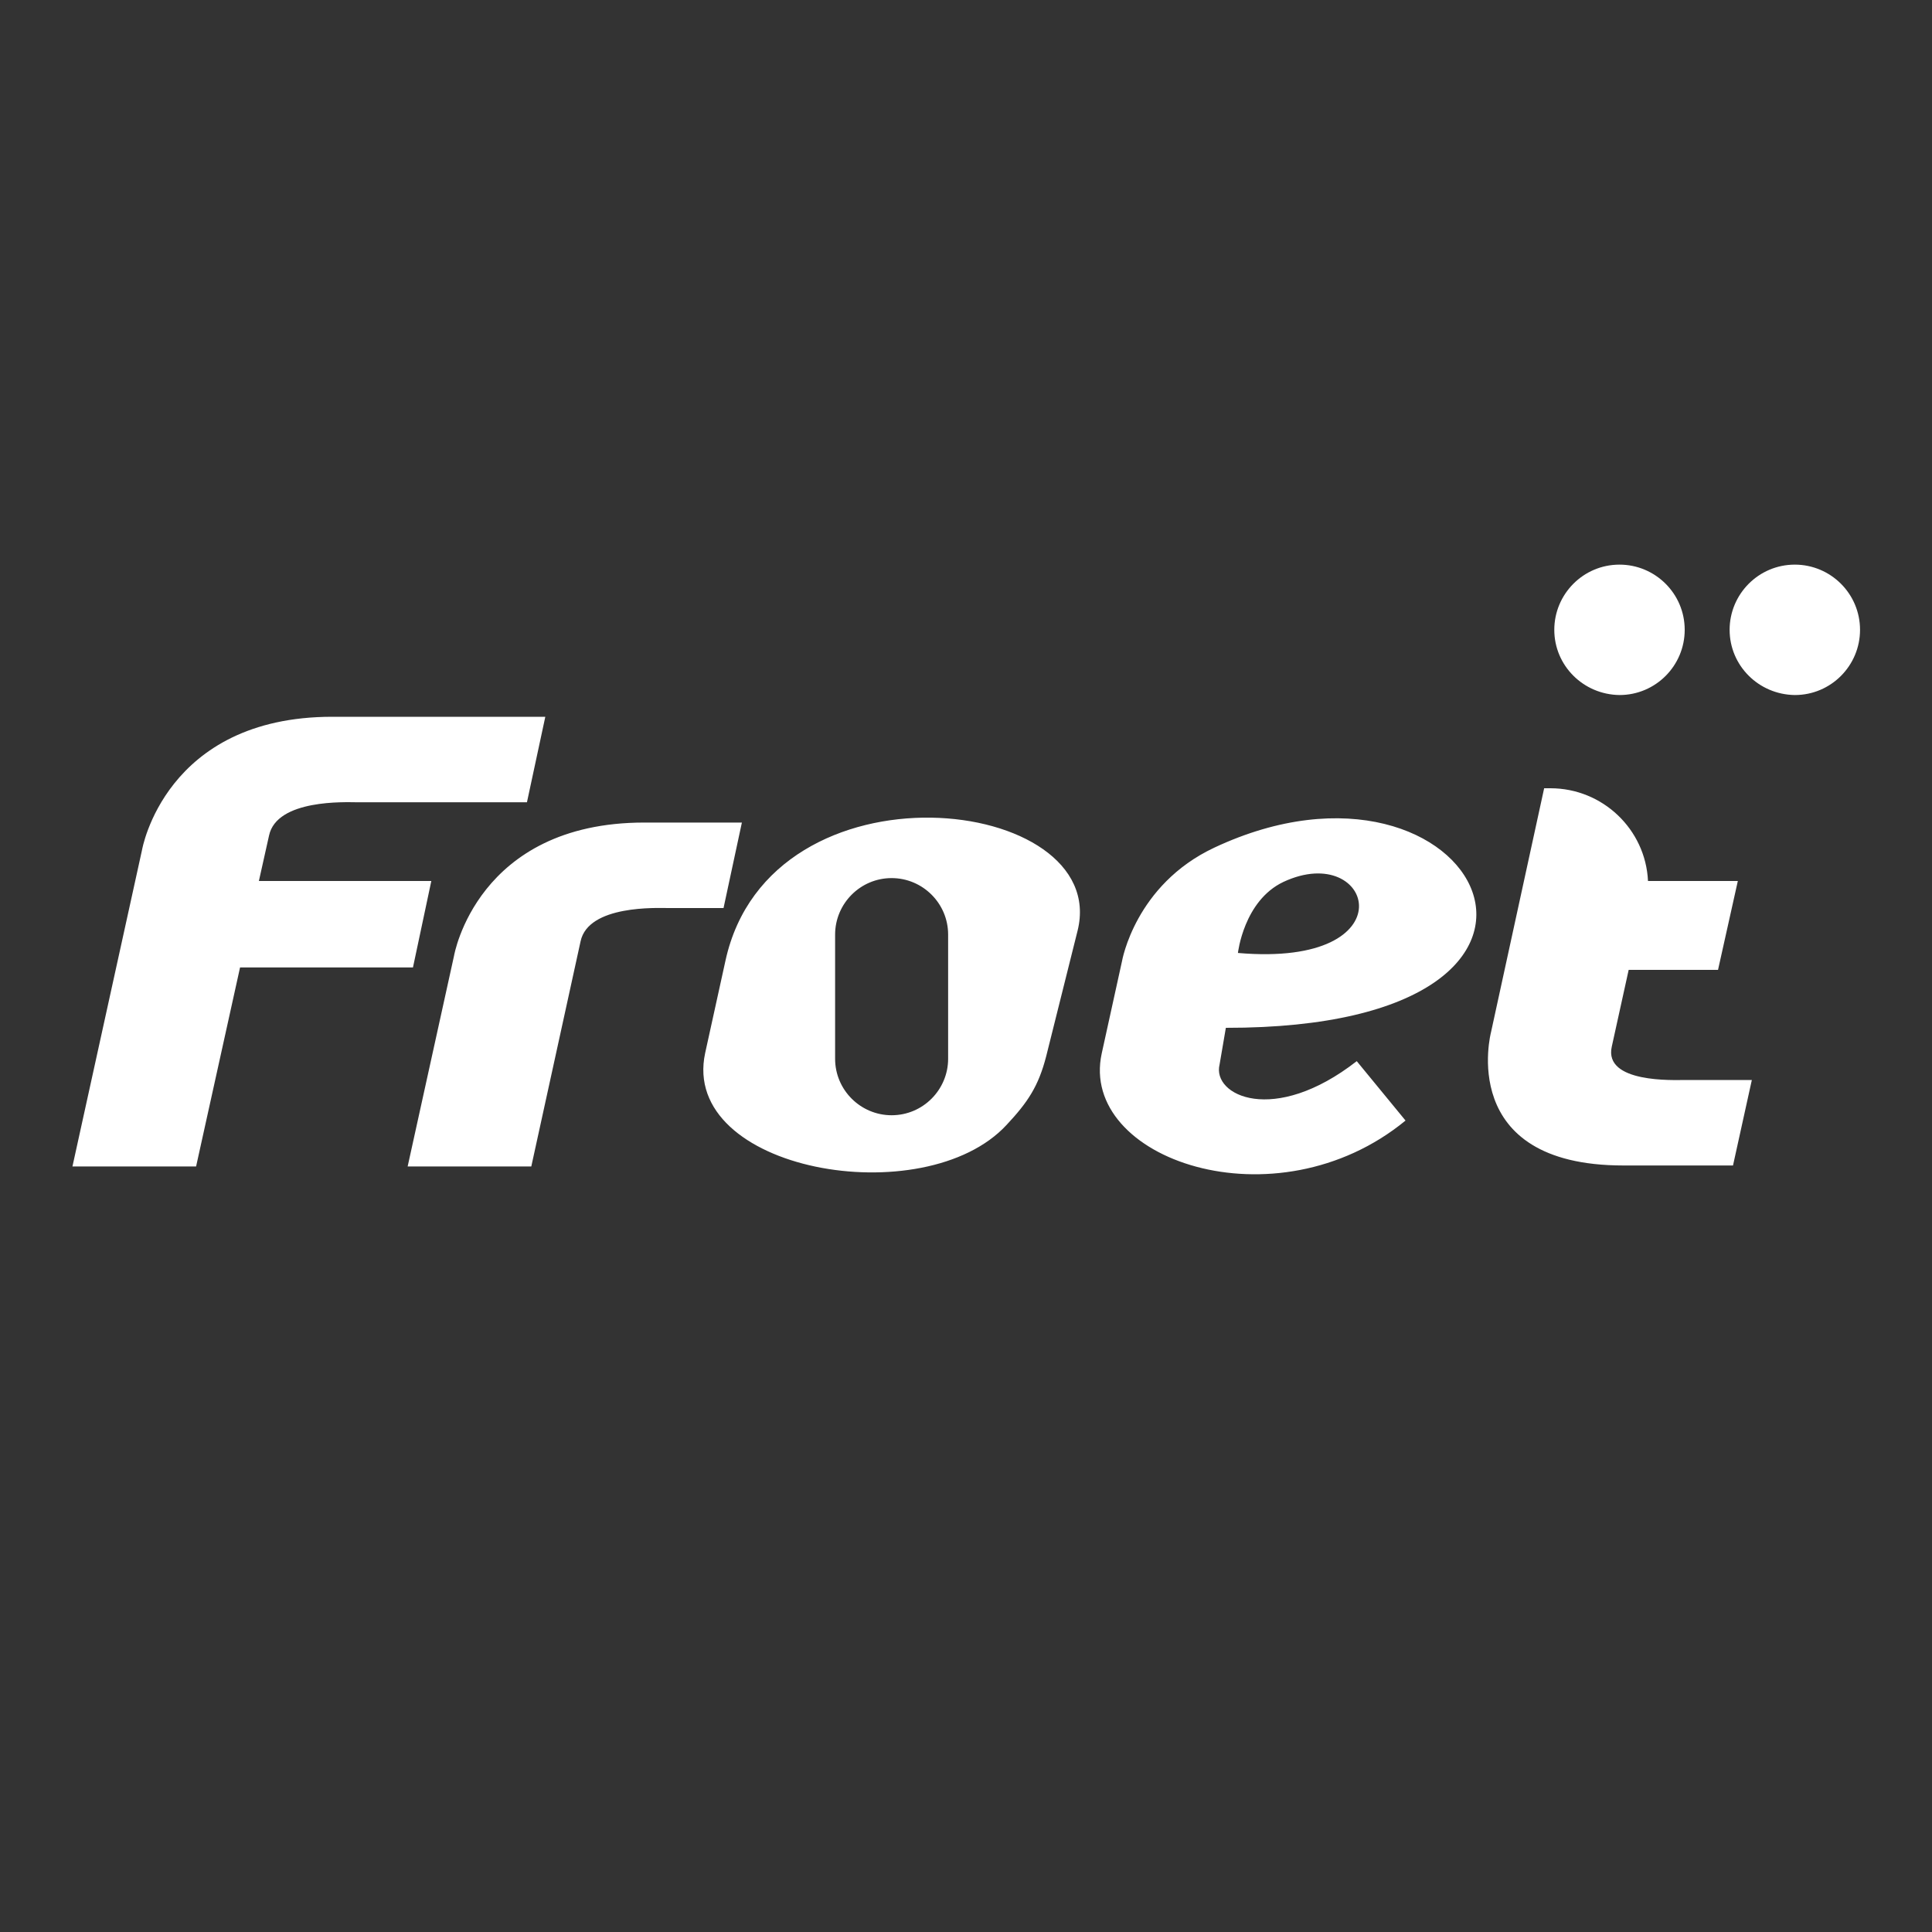 <?xml version="1.0" encoding="utf-8"?>
<!-- Generator: Adobe Illustrator 25.1.0, SVG Export Plug-In . SVG Version: 6.00 Build 0)  -->
<svg version="1.1" id="Capa_1" xmlns="http://www.w3.org/2000/svg" xmlns:xlink="http://www.w3.org/1999/xlink" x="0px" y="0px"
	 viewBox="0 0 40 40" style="enable-background:new 0 0 40 40;" xml:space="preserve">
<rect x="0" y="0" width="40" height="40" fill="#333333" stroke="none"/>
<style type="text/css">
	.st0{fill-rule:evenodd;clip-rule:evenodd;fill:#FFFFFF;}
</style>
<g>
	<path id="XMLID_2813_" class="st0" d="M32.18,13.04c0-0.74,0.6-1.35,1.35-1.35c0.74,0,1.35,0.6,1.35,1.35
		c0,0.74-0.6,1.35-1.35,1.35C32.78,14.38,32.18,13.78,32.18,13.04z"/>
	<path id="XMLID_2812_" class="st0" d="M35.81,13.04c0-0.74,0.6-1.35,1.35-1.35c0.74,0,1.35,0.6,1.35,1.35
		c0,0.74-0.6,1.35-1.35,1.35C36.41,14.38,35.81,13.78,35.81,13.04z"/>
	<path id="XMLID_2804_" class="st0" d="M19.63,21.92c0,0.64-0.52,1.17-1.17,1.17c-0.64,0-1.17-0.52-1.17-1.17l0-2.57
		c0-0.64,0.52-1.17,1.17-1.17c0.64,0,1.17,0.52,1.17,1.17V21.92z M20.84,23.29c-1.7,1.84-6.77,0.96-6.24-1.49l0.42-1.91
		c0.93-4.26,7.99-3.43,7.29-0.62l-0.65,2.6C21.5,22.49,21.28,22.82,20.84,23.29z M22.81,21.81l0.42-1.91c0,0,0.27-1.58,1.91-2.35
		c5.43-2.55,8.74,3.74,0.24,3.73l-0.13,0.76c-0.16,0.64,1.12,1.27,2.84-0.07l1.01,1.23C26.41,25.41,22.33,24,22.81,21.81z
		 M25.63,19.73c3.57,0.31,2.8-2.34,0.94-1.47C25.75,18.65,25.63,19.73,25.63,19.73z M34.12,18.24c-0.05-1.07-0.94-1.92-2.02-1.92
		c-0.04,0-0.08,0-0.13,0l-1.1,5.05c0,0-0.73,2.76,2.74,2.76l2.27,0l0.39-1.77l-1.39,0c-0.21,0-1.68,0.07-1.51-0.69l0.35-1.59h1.85
		l0.41-1.84L34.12,18.24z M11,24.15H8.44l0.96-4.36c0,0,0.47-2.76,3.94-2.76l2.02,0l-0.38,1.77l-1.15,0c-0.21,0-1.65-0.07-1.81,0.69
		L11,24.15z M8.55,20.03l-3.58,0l-0.91,4.12H1.5l1.44-6.55c0,0,0.47-2.76,3.94-2.76l4.41,0l-0.38,1.77l-3.53,0
		c-0.21,0-1.65-0.07-1.81,0.69l-0.21,0.94h3.57L8.55,20.03z"/>
</g>
</svg>
